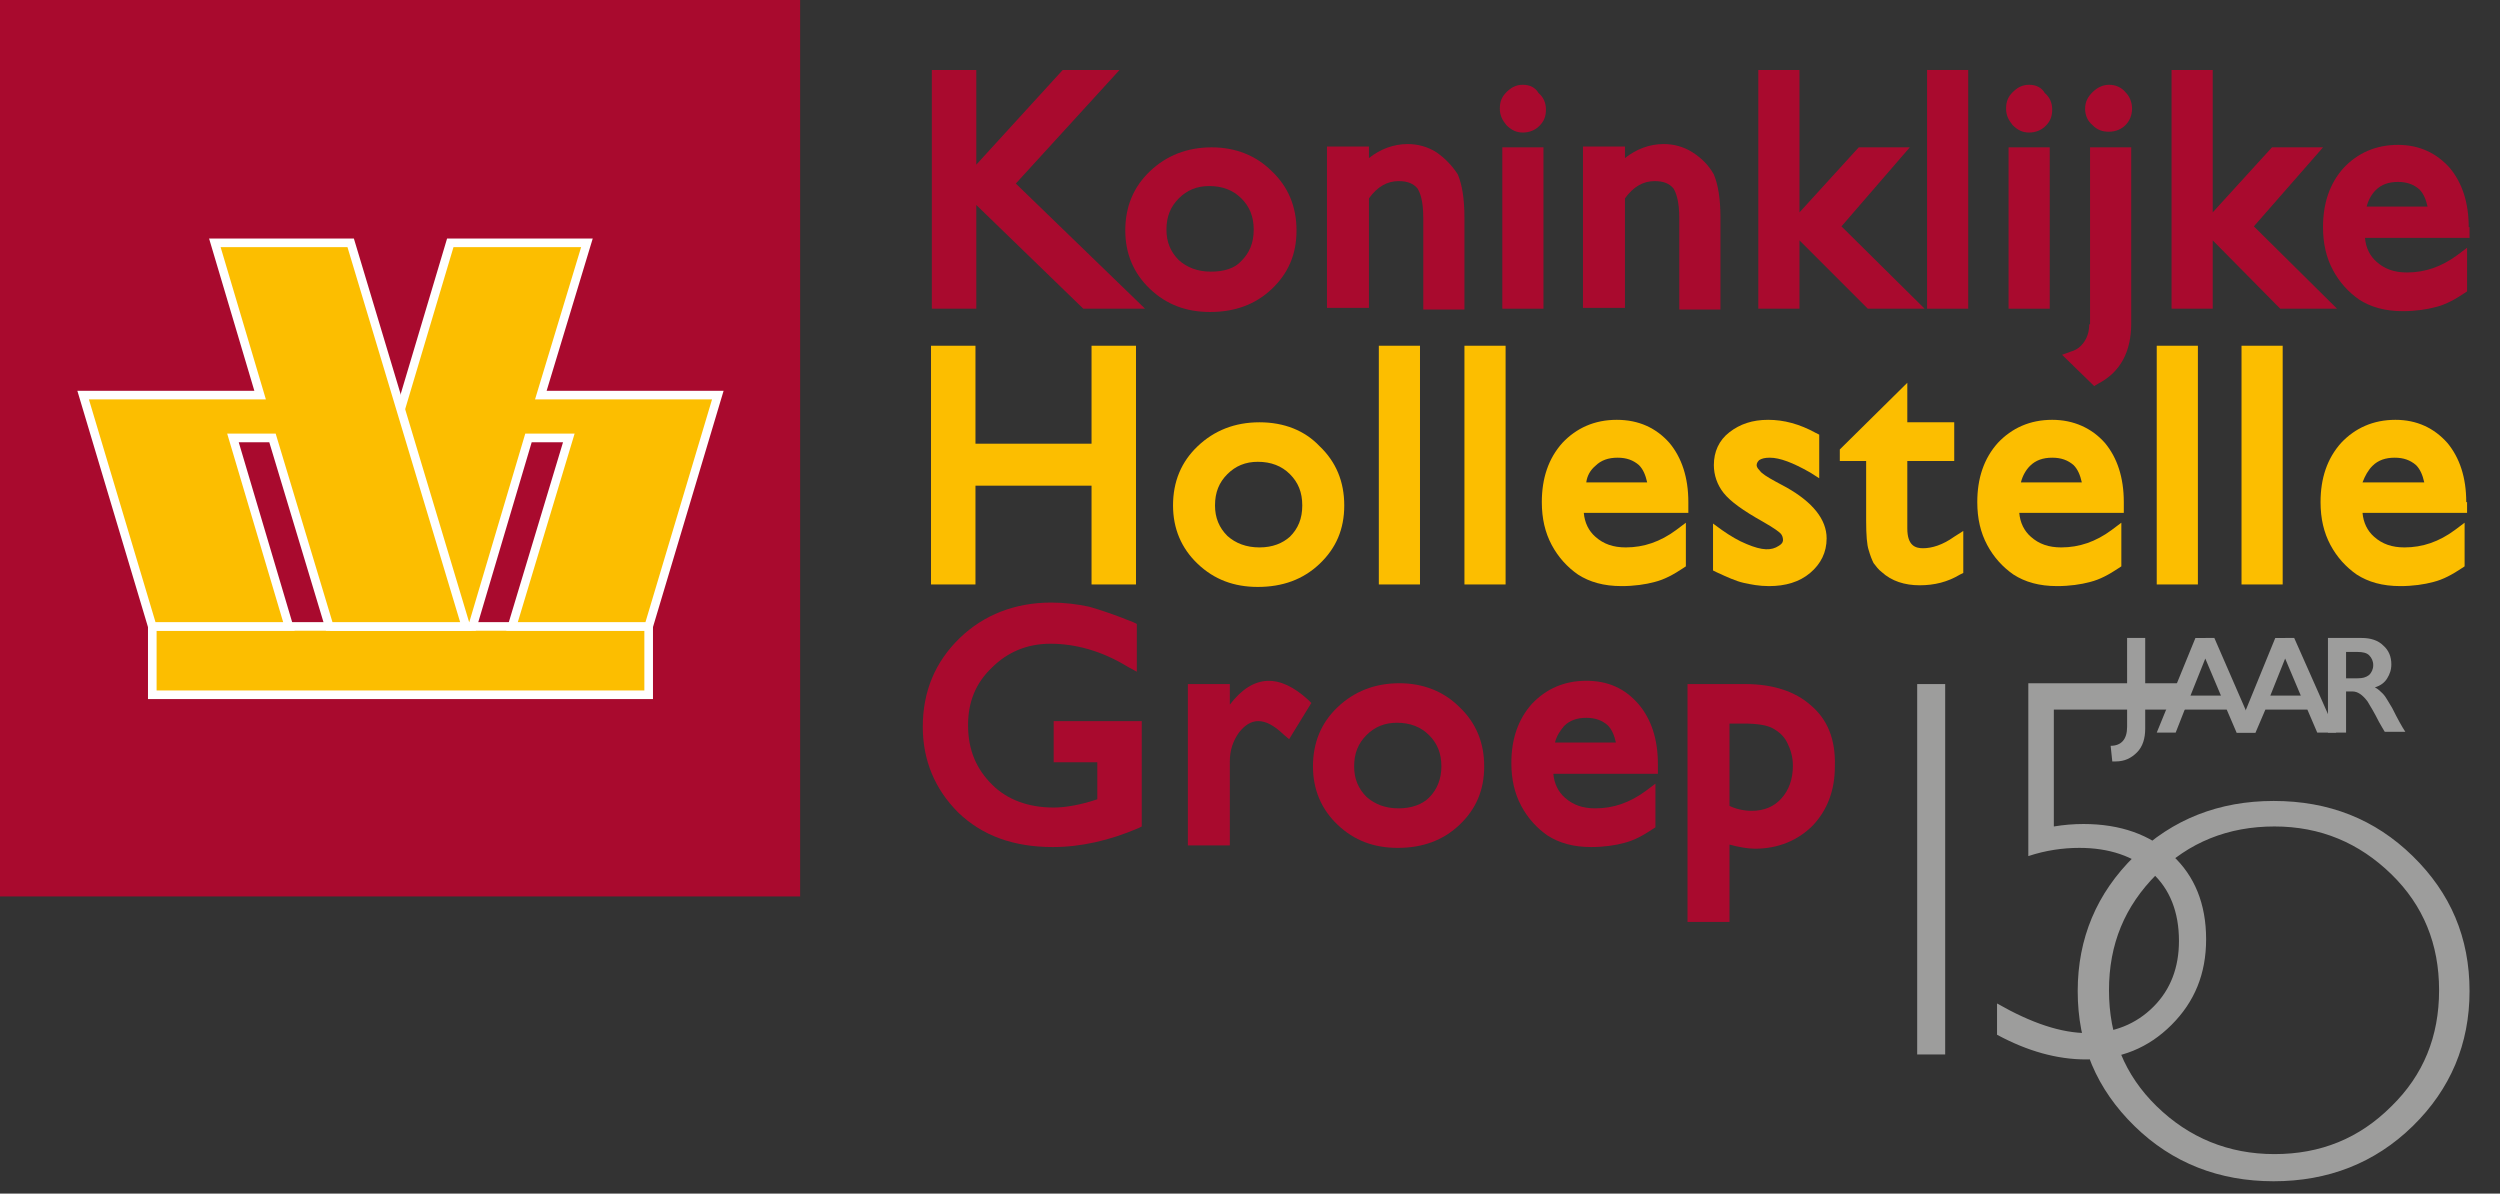 <?xml version="1.0" encoding="UTF-8"?>
<!-- Generator: Adobe Illustrator 26.5.3, SVG Export Plug-In . SVG Version: 6.00 Build 0)  -->
<svg xmlns="http://www.w3.org/2000/svg" xmlns:xlink="http://www.w3.org/1999/xlink" version="1.1" id="Laag_1" x="0px" y="0px" viewBox="0 0 303.7 145" style="enable-background:new 0 0 303.7 145;" xml:space="preserve">
<rect x="0" y="0" width="303.7" height="145" fill="#333333" stroke="none"/>
<style type="text/css">
	.st0{display:none;}
	.st1{display:inline;fill:#A90A2E;}
	.st2{display:inline;}
	.st3{fill:#3B64AD;}
	.st4{fill:none;stroke:#FFFFFF;stroke-width:1.046;}
	.st5{fill:none;stroke:#FFFFFF;stroke-width:1.046;stroke-miterlimit:3.864;}
	.st6{display:inline;fill:#3B64AD;stroke:#3B64AD;stroke-width:1.51;}
	.st7{display:inline;fill:#A90A2E;stroke:#A90A2E;stroke-width:2;}
	.st8{fill:#A90A2E;}
	.st9{fill:#FCBE00;}
	.st10{fill:#9D9D9C;}
</style>
<g class="st0">
	<path class="st1" d="M192.3,90.9h1.7l-4.1,4.5l5.1,5h-1.8l-4.8-4.7v4.7H187v-9.5h1.4v4.3L192.3,90.9z"></path>
	<path class="st1" d="M202.5,90.8c1.5,0,2.7,0.5,3.6,1.4c1,0.9,1.5,2.1,1.5,3.5c0,1.4-0.5,2.5-1.5,3.5c-1,0.9-2.2,1.4-3.7,1.4   c-1.4,0-2.6-0.5-3.6-1.4c-1-0.9-1.4-2.1-1.4-3.4c0-1.4,0.5-2.6,1.4-3.5C199.8,91.2,201,90.8,202.5,90.8z M202.5,92.1   c-1.1,0-2,0.3-2.7,1c-0.7,0.7-1,1.5-1,2.6c0,1,0.3,1.9,1,2.5c0.7,0.7,1.6,1,2.6,1c1,0,1.9-0.3,2.6-1c0.7-0.7,1.1-1.5,1.1-2.6   c0-1-0.4-1.9-1.1-2.5C204.4,92.4,203.6,92.1,202.5,92.1z"></path>
	<path class="st1" d="M220.2,90.9h1.3v9.5h-1.2l-6.3-7.3v7.3h-1.3v-9.5h1.1l6.4,7.3V90.9z"></path>
	<path class="st1" d="M227,90.9h1.3v9.5H227V90.9z"></path>
	<path class="st1" d="M241.4,90.9h1.3v9.5h-1.2l-6.3-7.3v7.3H234v-9.5h1.1l6.4,7.3V90.9z"></path>
	<path class="st1" d="M253.6,90.9h1.7l-4.1,4.5l5.1,5h-1.8l-4.8-4.7v4.7h-1.4v-9.5h1.4v4.3L253.6,90.9z"></path>
	<path class="st1" d="M260.8,90.9h1.4v8.2h4.3v1.2h-5.6V90.9z"></path>
	<path class="st1" d="M271,90.9h1.4v9.5H271V90.9z"></path>
	<path class="st1" d="M278,90.9h1.3v9.3c0,0.9-0.1,1.5-0.3,1.9c-0.2,0.4-0.5,0.8-0.9,1c-0.4,0.3-0.9,0.4-1.4,0.4c-0.1,0-0.2,0-0.4,0   l-0.2-1.3h0.3c0.4,0,0.7,0,0.9-0.1c0.2-0.1,0.4-0.3,0.5-0.5c0.1-0.2,0.2-0.8,0.2-1.5V90.9z"></path>
	<path class="st1" d="M290.2,90.9h1.7l-4.1,4.5l5.1,5h-1.8l-4.8-4.7v4.7h-1.4v-9.5h1.4v4.3L290.2,90.9z"></path>
	<path class="st1" d="M297.4,90.9h5.4v1.2h-4V95h3.9v1.2h-3.9v2.9h4.1v1.2h-5.5V90.9z"></path>
	<path class="st1" d="M321.8,90.9h1.4v9.5h-1.4v-4.1h-5.3v4.1h-1.4v-9.5h1.4V95h5.3V90.9z"></path>
	<path class="st1" d="M333.3,90.8c1.5,0,2.7,0.5,3.6,1.4c1,0.9,1.5,2.1,1.5,3.5c0,1.4-0.5,2.5-1.5,3.5c-1,0.9-2.2,1.4-3.7,1.4   c-1.4,0-2.6-0.5-3.6-1.4c-0.9-0.9-1.4-2.1-1.4-3.4c0-1.4,0.5-2.6,1.4-3.5C330.7,91.2,331.9,90.8,333.3,90.8z M333.4,92.1   c-1.1,0-2,0.3-2.7,1c-0.7,0.7-1,1.5-1,2.6c0,1,0.3,1.9,1,2.5c0.7,0.7,1.6,1,2.6,1c1.1,0,1.9-0.3,2.6-1c0.7-0.7,1.1-1.5,1.1-2.6   c0-1-0.4-1.9-1.1-2.5C335.3,92.4,334.4,92.1,333.4,92.1z"></path>
	<path class="st1" d="M343.6,90.9h1.4v8.2h4.3v1.2h-5.6V90.9z"></path>
	<path class="st1" d="M353.8,90.9h1.3v8.2h4.3v1.2h-5.6V90.9z"></path>
	<path class="st1" d="M364.1,90.9h5.4v1.2h-4V95h3.9v1.2h-3.9v2.9h4.1v1.2h-5.5V90.9z"></path>
	<path class="st1" d="M376.8,96.4l-1-0.6c-0.6-0.4-1.1-0.8-1.4-1.2c-0.3-0.4-0.4-0.8-0.4-1.3c0-0.7,0.3-1.3,0.8-1.8   c0.5-0.5,1.2-0.7,2-0.7c0.8,0,1.5,0.2,2.2,0.7V93c-0.7-0.7-1.4-1-2.2-1c-0.4,0-0.8,0.1-1.1,0.3c-0.3,0.2-0.4,0.5-0.4,0.8   c0,0.3,0.1,0.5,0.3,0.8c0.2,0.2,0.5,0.5,1,0.8l1,0.6c1.1,0.7,1.7,1.6,1.7,2.6c0,0.8-0.2,1.4-0.8,1.9c-0.5,0.5-1.2,0.7-2,0.7   c-0.9,0-1.8-0.3-2.5-0.9v-1.7c0.7,0.9,1.6,1.4,2.5,1.4c0.4,0,0.8-0.1,1.1-0.4c0.3-0.2,0.4-0.5,0.4-0.9   C378.1,97.5,377.7,96.9,376.8,96.4z"></path>
	<path class="st1" d="M383.5,90.9h7.9v1.2h-3.3v8.3h-1.4v-8.3h-3.2V90.9z"></path>
	<path class="st1" d="M396.1,90.9h5.4v1.2h-4V95h3.9v1.2h-3.9v2.9h4.1v1.2h-5.5V90.9z"></path>
	<path class="st1" d="M406.5,90.9h1.4v8.2h4.2v1.2h-5.6V90.9z"></path>
	<path class="st1" d="M416.8,90.9h1.4v8.2h4.3v1.2h-5.6V90.9z"></path>
	<path class="st1" d="M427,90.9h5.4v1.2h-4V95h3.9v1.2h-3.9v2.9h4.1v1.2H427V90.9z"></path>
	<path class="st1" d="M449.9,95.7h3.2v4c-1.2,0.5-2.3,0.8-3.5,0.8c-1.6,0-2.8-0.5-3.8-1.4c-0.9-0.9-1.4-2-1.4-3.4   c0-1.4,0.5-2.6,1.5-3.5c1-0.9,2.2-1.4,3.6-1.4c0.5,0,1,0.1,1.5,0.2c0.5,0.1,1.1,0.3,1.8,0.6V93c-1.1-0.6-2.2-1-3.4-1   c-1,0-1.9,0.3-2.6,1.1c-0.7,0.7-1.1,1.6-1.1,2.6c0,1.1,0.4,2,1.1,2.6c0.7,0.7,1.6,1,2.7,1c0.5,0,1.2-0.1,1.9-0.4l0.1,0v-2h-1.8   V95.7z"></path>
	<path class="st1" d="M458.5,100.4v-9.5h2.4c1,0,1.7,0.2,2.3,0.7c0.6,0.5,0.8,1.1,0.8,1.9c0,0.6-0.1,1-0.4,1.4   c-0.3,0.4-0.7,0.7-1.2,0.9c0.3,0.2,0.6,0.5,0.9,0.8c0.3,0.3,0.7,0.9,1.2,1.8c0.3,0.5,0.6,0.9,0.8,1.2l0.5,0.7h-1.6l-0.4-0.6   c0,0,0-0.1-0.1-0.1l-0.3-0.4l-0.4-0.7l-0.4-0.7c-0.3-0.4-0.5-0.7-0.8-0.9c-0.2-0.2-0.4-0.4-0.6-0.5c-0.2-0.1-0.5-0.2-0.9-0.2h-0.4   v4.1H458.5z M460.3,92.1h-0.4v3h0.5c0.7,0,1.2-0.1,1.4-0.2c0.3-0.1,0.5-0.3,0.6-0.5c0.1-0.2,0.2-0.5,0.2-0.8c0-0.3-0.1-0.6-0.2-0.8   c-0.2-0.2-0.4-0.4-0.7-0.5C461.4,92.1,460.9,92.1,460.3,92.1z"></path>
	<path class="st1" d="M474.1,90.8c1.5,0,2.7,0.5,3.6,1.4c1,0.9,1.5,2.1,1.5,3.5c0,1.4-0.5,2.5-1.5,3.5c-1,0.9-2.2,1.4-3.7,1.4   c-1.4,0-2.6-0.5-3.6-1.4c-1-0.9-1.4-2.1-1.4-3.4c0-1.4,0.5-2.6,1.4-3.5C471.4,91.2,472.6,90.8,474.1,90.8z M474.2,92.1   c-1.1,0-2,0.3-2.7,1c-0.7,0.7-1,1.5-1,2.6c0,1,0.3,1.9,1,2.5c0.7,0.7,1.6,1,2.6,1c1.1,0,1.9-0.3,2.6-1c0.7-0.7,1.1-1.5,1.1-2.6   c0-1-0.4-1.9-1.1-2.5C476.1,92.4,475.2,92.1,474.2,92.1z"></path>
	<path class="st1" d="M484.3,90.9h5.4v1.2h-4V95h3.9v1.2h-3.9v2.9h4.1v1.2h-5.5V90.9z"></path>
	<path class="st1" d="M494.7,100.4v-9.5h3c0.9,0,1.6,0.3,2.2,0.7c0.5,0.5,0.8,1.1,0.8,2c0,0.5-0.1,1-0.4,1.5   c-0.3,0.4-0.6,0.7-1.1,0.9c-0.5,0.2-1.2,0.3-2.1,0.3h-1v4.1H494.7z M497.4,92.1H496v3h1.5c0.6,0,1-0.1,1.3-0.4   c0.3-0.3,0.4-0.6,0.4-1.1C499.2,92.6,498.6,92.1,497.4,92.1z"></path>
</g>
<g class="st0">
	<rect x="72" class="st1" width="97.2" height="108.9"></rect>
	<g class="st2">
		<rect x="90.5" y="76.1" class="st3" width="60.3" height="8.3"></rect>
		<rect x="90.5" y="76.1" class="st4" width="60.3" height="8.3"></rect>
		<polygon class="st3" points="143.3,29.5 137.7,48 159.2,48 150.8,76.1 134.2,76.1 141.1,53.2 136.2,53.2 129.4,76.1 112.8,76.1     126.7,29.5   "></polygon>
		<polygon class="st5" points="143.3,29.5 137.7,48 159.2,48 150.8,76.1 134.2,76.1 141.1,53.2 136.2,53.2 129.4,76.1 112.8,76.1     126.7,29.5   "></polygon>
		<polygon class="st3" points="98.1,29.5 103.6,48 82.1,48 90.5,76.1 107.1,76.1 100.3,53.2 105.1,53.2 112,76.1 128.6,76.1     114.6,29.5   "></polygon>
		<polygon class="st5" points="98.1,29.5 103.6,48 82.1,48 90.5,76.1 107.1,76.1 100.3,53.2 105.1,53.2 112,76.1 128.6,76.1     114.6,29.5   "></polygon>
	</g>
</g>
<g class="st0">
	<path class="st6" d="M208.4,47.1h4.5v31.3h-4.5V64.8h-17.6v13.6h-4.5V47.1h4.5v13.5h17.6V47.1z"></path>
	<path class="st6" d="M233.9,66v8.8c0,0.7,0.2,1.1,0.7,1.1c0.5,0,1.3-0.4,2.3-1.1v2.5c-0.9,0.6-1.7,1-2.2,1.2   c-0.6,0.2-1.1,0.3-1.8,0.3c-1.8,0-2.8-0.7-3.1-2.1c-1.7,1.3-3.6,2-5.5,2c-1.4,0-2.6-0.5-3.6-1.4c-1-1-1.4-2.1-1.4-3.6   c0-1.3,0.5-2.5,1.4-3.5c0.9-1,2.3-1.8,4-2.4l5.2-1.8v-1.1c0-2.5-1.2-3.7-3.7-3.7c-2.2,0-4.4,1.2-6.5,3.5v-4.5   c1.6-1.9,3.9-2.8,6.8-2.8c2.2,0,4,0.6,5.4,1.7c0.4,0.4,0.9,0.9,1.2,1.5c0.4,0.6,0.6,1.2,0.7,1.9C233.8,63.1,233.9,64.3,233.9,66z    M229.8,74.4v-6.1l-2.7,1.1c-1.4,0.6-2.4,1.1-3,1.7c-0.6,0.6-0.9,1.3-0.9,2.1c0,0.9,0.3,1.5,0.8,2.1c0.5,0.5,1.3,0.8,2.1,0.8   C227.5,75.9,228.7,75.4,229.8,74.4z"></path>
	<path class="st6" d="M246.3,57.8v2.6c1.8-2,3.9-3,6.2-3c1.3,0,2.5,0.3,3.6,1c1.1,0.7,1.9,1.6,2.5,2.7c0.6,1.2,0.9,3,0.9,5.5v11.8   h-4.1V66.7c0-2.1-0.3-3.6-1-4.5c-0.6-0.9-1.7-1.4-3.2-1.4c-1.9,0-3.6,1-4.9,2.9v14.7h-4.2V57.8H246.3z"></path>
	<path class="st6" d="M280.6,47.1h4.1v31.3H276c-3.1,0-5.5-1-7.3-2.9c-1.8-1.9-2.7-4.5-2.7-7.8c0-3,1-5.5,2.9-7.5   c1.9-2,4.3-2.9,7.3-2.9c1.4,0,2.9,0.3,4.5,0.9V47.1z M280.6,74.9V61.9c-1.3-0.6-2.6-1-3.9-1c-2,0-3.7,0.7-4.9,2   c-1.2,1.3-1.8,3.1-1.8,5.4c0,2.1,0.5,3.8,1.6,4.9c0.6,0.7,1.3,1.2,2,1.4c0.7,0.2,2,0.4,3.8,0.4H280.6z"></path>
	<path class="st6" d="M309.6,68.5h-14.5c0.1,2,0.8,3.5,2,4.7c1.2,1.2,2.8,1.8,4.7,1.8c2.7,0,5.2-0.8,7.4-2.5v4   c-1.3,0.8-2.5,1.4-3.7,1.8c-1.2,0.4-2.7,0.5-4.3,0.5c-2.3,0-4.1-0.5-5.5-1.4c-1.4-0.9-2.5-2.2-3.4-3.8c-0.8-1.6-1.3-3.4-1.3-5.5   c0-3.1,0.9-5.7,2.7-7.7s4.1-2.9,6.9-2.9c2.7,0,4.9,1,6.6,2.9c1.6,1.9,2.4,4.5,2.4,7.7V68.5z M295.2,66h10.4   c-0.1-1.6-0.6-2.9-1.5-3.8c-0.9-0.9-2-1.3-3.5-1.3c-1.5,0-2.7,0.4-3.6,1.3C296,63.1,295.4,64.4,295.2,66z"></path>
	<path class="st6" d="M315.8,47.1h4.1v31.3h-4.1V47.1z"></path>
</g>
<g class="st0">
	<path class="st7" d="M207.8,8.7h4.5V40h-4.5V26.4h-17.6V40h-4.5V8.7h4.5v13.5h17.6V8.7z"></path>
	<path class="st7" d="M230.2,19.3c3.1,0,5.8,1,7.8,3c2.1,2,3.1,4.6,3.1,7.6c0,3-1.1,5.4-3.2,7.4c-2.1,2-4.8,2.9-8,2.9   c-3.1,0-5.7-1-7.8-3c-2.1-2-3.1-4.5-3.1-7.5c0-3,1.1-5.5,3.2-7.5C224.4,20.3,227.1,19.3,230.2,19.3z M230,23c-2,0-3.6,0.6-4.8,1.9   c-1.3,1.3-1.9,2.9-1.9,4.9c0,2,0.6,3.6,1.9,4.8c1.3,1.2,2.9,1.9,5,1.9c2,0,3.6-0.6,4.9-1.9c1.3-1.3,1.9-2.9,1.9-4.9   c0-2-0.7-3.6-2-4.9C233.7,23.6,232,23,230,23z"></path>
	<path class="st7" d="M247.5,8.7h4.1V40h-4.1V8.7z"></path>
	<path class="st7" d="M259.3,8.7h4.1V40h-4.1V8.7z"></path>
	<path class="st7" d="M288.5,30H274c0.1,2,0.8,3.5,2,4.7c1.2,1.2,2.8,1.8,4.7,1.8c2.7,0,5.2-0.8,7.4-2.5v4c-1.3,0.8-2.5,1.4-3.7,1.8   c-1.2,0.4-2.7,0.5-4.3,0.5c-2.3,0-4.1-0.5-5.5-1.4c-1.4-0.9-2.5-2.2-3.4-3.8c-0.8-1.6-1.3-3.4-1.3-5.5c0-3.1,0.9-5.7,2.7-7.7   c1.8-2,4.1-2.9,6.9-2.9c2.7,0,4.9,1,6.6,2.9c1.6,1.9,2.4,4.5,2.4,7.7V30z M274.1,27.6h10.4c-0.1-1.6-0.6-2.9-1.5-3.8   c-0.9-0.9-2-1.3-3.5-1.3c-1.5,0-2.7,0.4-3.6,1.3C275,24.7,274.4,26,274.1,27.6z"></path>
	<path class="st7" d="M293.6,38.5v-4.4c1.2,0.8,2.3,1.5,3.5,2c1.2,0.5,2.2,0.8,3,0.8c0.9,0,1.6-0.2,2.2-0.6c0.6-0.4,0.9-0.9,0.9-1.5   c0-0.6-0.2-1.1-0.6-1.5c-0.4-0.4-1.3-1-2.6-1.7c-2.6-1.5-4.4-2.7-5.2-3.8c-0.8-1-1.2-2.2-1.2-3.4c0-1.6,0.6-2.9,1.9-3.9   c1.2-1,2.8-1.5,4.8-1.5c2,0,4.1,0.6,6.2,1.7v4c-2.4-1.5-4.4-2.2-5.9-2.2c-0.8,0-1.4,0.2-1.9,0.5c-0.5,0.3-0.7,0.8-0.7,1.3   c0,0.5,0.2,0.9,0.7,1.4c0.4,0.4,1.2,1,2.3,1.6l1.5,0.8c3.4,1.9,5.2,4.1,5.2,6.5c0,1.7-0.7,3.1-2,4.2c-1.3,1.1-3,1.6-5.1,1.6   c-1.2,0-2.3-0.1-3.3-0.4C296.3,39.7,295.1,39.2,293.6,38.5z"></path>
	<path class="st7" d="M311.1,22.6l7.7-7.5v4.3h6.5V23h-6.5v10.1c0,2.4,1,3.5,2.9,3.5c1.5,0,3-0.5,4.6-1.5V39   c-1.6,0.9-3.3,1.3-5.1,1.3c-1.9,0-3.4-0.5-4.7-1.6c-0.4-0.3-0.7-0.7-1-1.1c-0.3-0.4-0.5-0.9-0.6-1.6c-0.2-0.7-0.3-1.9-0.3-3.8V23   h-3.6V22.6z"></path>
	<path class="st7" d="M348.6,30h-14.5c0.1,2,0.8,3.5,2,4.7c1.2,1.2,2.8,1.8,4.7,1.8c2.7,0,5.2-0.8,7.4-2.5v4   c-1.3,0.8-2.5,1.4-3.7,1.8c-1.2,0.4-2.7,0.5-4.3,0.5c-2.3,0-4.1-0.5-5.5-1.4c-1.4-0.9-2.5-2.2-3.4-3.8c-0.8-1.6-1.3-3.4-1.3-5.5   c0-3.1,0.9-5.7,2.7-7.7c1.8-2,4.1-2.9,6.9-2.9c2.7,0,4.9,1,6.6,2.9c1.6,1.9,2.4,4.5,2.4,7.7V30z M334.2,27.6h10.4   c-0.1-1.6-0.6-2.9-1.5-3.8c-0.9-0.9-2-1.3-3.5-1.3c-1.5,0-2.7,0.4-3.6,1.3C335.1,24.7,334.5,26,334.2,27.6z"></path>
	<path class="st7" d="M354.8,8.7h4.1V40h-4.1V8.7z"></path>
	<path class="st7" d="M366.6,8.7h4.1V40h-4.1V8.7z"></path>
	<path class="st7" d="M395.9,30h-14.5c0.1,2,0.8,3.5,2,4.7c1.2,1.2,2.8,1.8,4.7,1.8c2.7,0,5.2-0.8,7.4-2.5v4   c-1.3,0.8-2.5,1.4-3.7,1.8c-1.2,0.4-2.7,0.5-4.3,0.5c-2.3,0-4.1-0.5-5.5-1.4c-1.4-0.9-2.5-2.2-3.4-3.8c-0.8-1.6-1.3-3.4-1.3-5.5   c0-3.1,0.9-5.7,2.7-7.7c1.8-2,4.1-2.9,6.9-2.9c2.7,0,4.9,1,6.6,2.9c1.6,1.9,2.4,4.5,2.4,7.7V30z M381.4,27.6h10.4   c-0.1-1.6-0.6-2.9-1.5-3.8c-0.9-0.9-2-1.3-3.5-1.3c-1.5,0-2.7,0.4-3.6,1.3C382.3,24.7,381.7,26,381.4,27.6z"></path>
</g>
<rect class="st8" width="97.2" height="108.9"></rect>
<rect x="18.5" y="76.1" class="st9" width="60.3" height="8.3"></rect>
<rect x="18.5" y="76.1" class="st4" width="60.3" height="8.3"></rect>
<polygon class="st9" points="71.3,29.5 65.7,48 87.2,48 78.8,76.1 62.2,76.1 69.1,53.2 64.2,53.2 57.4,76.1 40.8,76.1 54.7,29.5 "></polygon>
<polygon class="st5" points="71.3,29.5 65.7,48 87.2,48 78.8,76.1 62.2,76.1 69.1,53.2 64.2,53.2 57.4,76.1 40.8,76.1 54.7,29.5 "></polygon>
<polygon class="st9" points="26.1,29.5 31.6,48 10.1,48 18.5,76.1 35.1,76.1 28.3,53.2 33.1,53.2 40,76.1 56.6,76.1 42.6,29.5 "></polygon>
<polygon class="st5" points="26.1,29.5 31.6,48 10.1,48 18.5,76.1 35.1,76.1 28.3,53.2 33.1,53.2 40,76.1 56.6,76.1 42.6,29.5 "></polygon>
<polygon class="st9" points="132.6,53.9 118.5,53.9 118.5,42 113.1,42 113.1,71 118.5,71 118.5,59 132.6,59 132.6,71 138,71 138,42   132.6,42 "></polygon>
<path class="st9" d="M153,51.3c-3,0-5.5,1-7.5,2.9c-2,1.9-3,4.3-3,7.2c0,2.8,1,5.2,3,7.1c2,1.9,4.4,2.8,7.3,2.8c3,0,5.5-0.9,7.5-2.8  c2-1.9,3-4.2,3-7.1c0-2.9-1-5.3-3-7.2C158.5,52.3,156,51.3,153,51.3z M153,66.5c-1.6,0-2.9-0.5-3.9-1.4c-1-1-1.5-2.2-1.5-3.7  c0-1.6,0.5-2.8,1.5-3.8c1-1,2.2-1.5,3.7-1.5c1.6,0,2.9,0.5,3.9,1.5c1,1,1.5,2.2,1.5,3.8c0,1.6-0.5,2.8-1.5,3.8  C155.8,66,154.6,66.5,153,66.5z"></path>
<rect x="167.5" y="42" class="st9" width="5" height="29"></rect>
<rect x="177.9" y="42" class="st9" width="5" height="29"></rect>
<path class="st9" d="M196.4,51c-2.7,0-4.9,1-6.6,2.8c-1.7,1.9-2.5,4.3-2.5,7.2c0,2,0.4,3.7,1.2,5.2c0.8,1.5,1.9,2.7,3.2,3.6  c1.4,0.9,3.1,1.4,5.3,1.4c1.5,0,2.9-0.2,4-0.5c1.2-0.3,2.3-0.9,3.5-1.7l0.3-0.2v-5.3l-1.2,0.9c-1.9,1.4-3.9,2.1-6.1,2.1  c-1.5,0-2.7-0.4-3.7-1.3c-0.8-0.7-1.3-1.7-1.4-2.9h12.7V61c0-3-0.8-5.4-2.3-7.2C201.2,52,199.1,51,196.4,51z M193.8,56.6  c0.7-0.7,1.6-1,2.7-1c1.1,0,1.9,0.3,2.6,0.9c0.5,0.5,0.8,1.2,1,2.1h-7.4C192.8,57.8,193.2,57.1,193.8,56.6z"></path>
<path class="st9" d="M217,59.2l-1.3-0.7c-1.1-0.6-1.7-1-1.9-1.3c-0.4-0.4-0.4-0.6-0.4-0.7c0-0.2,0.1-0.4,0.3-0.6  c0.3-0.2,0.7-0.3,1.3-0.3c1.2,0,2.8,0.6,4.9,1.8l1.1,0.7v-5.3l-0.4-0.2c-2-1.1-3.9-1.6-5.8-1.6c-1.9,0-3.4,0.5-4.7,1.5  c-1.3,1-1.9,2.4-1.9,4c0,1.2,0.4,2.4,1.2,3.4c0.8,1,2.3,2.1,4.8,3.5c1.4,0.8,1.9,1.2,2.1,1.4c0.2,0.2,0.3,0.5,0.3,0.8  c0,0.1,0,0.4-0.5,0.7c-0.9,0.6-2,0.6-3.9-0.2c-1-0.4-2-1-3-1.7l-1.1-0.8v5.7l0.4,0.2c1.3,0.6,2.4,1.1,3.3,1.3  c0.9,0.2,1.9,0.4,3.1,0.4c2,0,3.7-0.5,5-1.6c1.3-1.1,2-2.5,2-4.2C221.9,63.1,220.2,61,217,59.2z"></path>
<path class="st9" d="M233.6,66.6c-0.9,0-1.9-0.3-1.9-2.4v-8.2h5.7v-4.7h-5.7v-4.8l-8.2,8.1v1.4h3.2v7.3c0,1.7,0.1,2.9,0.3,3.5  c0.2,0.7,0.4,1.2,0.6,1.6c0.3,0.4,0.6,0.8,1,1.1c1.2,1.1,2.8,1.6,4.6,1.6c1.8,0,3.4-0.4,4.9-1.3l0.4-0.2v-5.1l-1.1,0.7  C236,66.2,234.7,66.6,233.6,66.6z"></path>
<path class="st9" d="M249.3,51c-2.7,0-4.9,1-6.6,2.8c-1.7,1.9-2.5,4.3-2.5,7.2c0,2,0.4,3.7,1.2,5.2c0.8,1.5,1.9,2.7,3.2,3.6  c1.4,0.9,3.1,1.4,5.3,1.4c1.5,0,2.9-0.2,4-0.5c1.2-0.3,2.3-0.9,3.5-1.7l0.3-0.2v-5.3l-1.2,0.9c-1.9,1.4-3.9,2.1-6.1,2.1  c-1.5,0-2.7-0.4-3.7-1.3c-0.8-0.7-1.3-1.7-1.4-2.9H258V61c0-3-0.8-5.4-2.3-7.2C254.1,52,251.9,51,249.3,51z M246.6,56.6  c0.7-0.7,1.6-1,2.7-1c1.1,0,1.9,0.3,2.6,0.9c0.5,0.5,0.8,1.2,1,2.1h-7.4C245.7,57.8,246.1,57.1,246.6,56.6z"></path>
<rect x="262" y="42" class="st9" width="5" height="29"></rect>
<rect x="272.3" y="42" class="st9" width="5" height="29"></rect>
<g>
	<path class="st8" d="M128,92.6h5.3v4.5c-2.1,0.7-3.9,1-5.3,1c-3,0-5.6-0.9-7.5-2.8c-1.9-1.9-2.9-4.2-2.9-7.2c0-2.8,0.9-5.1,2.9-7   c1.9-1.9,4.3-2.9,7.1-2.9c3.1,0,6.3,0.9,9.4,2.8l1.1,0.6v-5.8l-0.4-0.2c-2.2-0.9-4-1.5-5.4-1.9c-1.4-0.3-3-0.5-4.6-0.5   c-4.4,0-8.2,1.5-11.1,4.3c-3,2.9-4.5,6.5-4.5,10.8c0,4.1,1.5,7.6,4.3,10.4c2.9,2.8,6.7,4.2,11.5,4.2c3.4,0,6.9-0.8,10.4-2.3   l0.4-0.2V87.6H128V92.6z"></path>
	<path class="st8" d="M149.4,85.6v-2.5h-5.1v19.6h5.1V92.5c0-1.4,0.4-2.5,1.1-3.5c1.4-1.8,3.1-2,5.4,0.2l0.7,0.6l2.7-4.4l-0.4-0.4   C155.5,81.9,152.3,81.8,149.4,85.6z"></path>
	<path class="st8" d="M170,83c-3,0-5.5,1-7.5,2.9c-2,1.9-3,4.3-3,7.2c0,2.8,1,5.2,3,7.1c2,1.9,4.4,2.8,7.3,2.8c3,0,5.5-0.9,7.5-2.8   c2-1.9,3-4.2,3-7.1c0-2.9-1-5.3-3-7.2C175.4,84,172.9,83,170,83z M169.9,98.2c-1.6,0-2.9-0.5-3.9-1.4c-1-1-1.5-2.2-1.5-3.7   c0-1.6,0.5-2.8,1.5-3.8c1-1,2.2-1.5,3.7-1.5c1.6,0,2.9,0.5,3.9,1.5c1,1,1.5,2.2,1.5,3.8c0,1.5-0.5,2.8-1.5,3.8   C172.8,97.7,171.5,98.2,169.9,98.2z"></path>
	<path class="st8" d="M192.7,82.7c-2.7,0-4.9,1-6.6,2.8c-1.7,1.9-2.5,4.3-2.5,7.2c0,2,0.4,3.7,1.2,5.2c0.8,1.5,1.9,2.7,3.2,3.6   c1.4,0.9,3.1,1.4,5.3,1.4c1.5,0,2.9-0.2,4-0.5c1.2-0.3,2.3-0.9,3.5-1.7l0.3-0.2v-5.3l-1.2,0.9c-1.9,1.4-3.9,2.1-6.1,2.1   c-1.5,0-2.7-0.4-3.7-1.3c-0.8-0.7-1.3-1.7-1.4-2.9h12.7v-1.2c0-3-0.8-5.4-2.3-7.2C197.4,83.6,195.3,82.7,192.7,82.7z M190,88.2   c0.7-0.7,1.6-1,2.7-1c1.1,0,1.9,0.3,2.6,0.9c0.5,0.5,0.8,1.2,1,2.1h-7.4C189.1,89.4,189.5,88.8,190,88.2z"></path>
	<path class="st8" d="M220,85.7c-1.9-1.7-4.6-2.6-8-2.6h-7v28.9h5.1v-9.4c1.1,0.3,2.2,0.5,3.1,0.5c2.8,0,5.2-1,7-2.8   c1.8-1.9,2.7-4.3,2.7-7.2C223,89.8,222,87.4,220,85.7z M210.1,87.9h1.8c1.6,0,2.8,0.2,3.5,0.6c0.7,0.4,1.3,0.9,1.7,1.7   c0.4,0.8,0.7,1.7,0.7,2.8c0,1.7-0.5,3-1.4,4c-0.9,1-2.1,1.5-3.6,1.5c-0.9,0-1.9-0.2-2.7-0.6V87.9z"></path>
</g>
<g>
	<polygon class="st8" points="136,8.5 129.1,8.5 118.6,20 118.6,8.5 113.2,8.5 113.2,37.5 118.6,37.5 118.6,24.9 131.6,37.5    139.1,37.5 123.4,22.3  "></polygon>
	<path class="st8" d="M147.2,17.9c-3,0-5.5,1-7.5,2.9c-2,1.9-3,4.3-3,7.2c0,2.8,1,5.2,3,7.1c2,1.9,4.4,2.8,7.3,2.8   c3,0,5.5-0.9,7.5-2.8c2-1.9,3-4.2,3-7.1c0-2.9-1-5.3-3-7.2C152.6,18.9,150.1,17.9,147.2,17.9z M147.1,33c-1.6,0-2.9-0.5-3.9-1.4   c-1-1-1.5-2.2-1.5-3.7c0-1.6,0.5-2.8,1.5-3.8c1-1,2.2-1.5,3.7-1.5c1.6,0,2.9,0.5,3.9,1.5c1,1,1.5,2.2,1.5,3.8   c0,1.6-0.5,2.8-1.5,3.8C150,32.6,148.7,33,147.1,33z"></path>
	<path class="st8" d="M174.5,18.5c-1.1-0.7-2.3-1-3.5-1c-1.7,0-3.3,0.6-4.7,1.7v-1.4h-5.1v19.6h5.1V24.1c1-1.4,2.2-2.1,3.6-2.1   c1.1,0,1.8,0.3,2.3,0.9c0.3,0.5,0.7,1.4,0.7,3.6v11.1h5V26.4c0-2.3-0.3-4-0.8-5.2C176.4,20.1,175.5,19.2,174.5,18.5z"></path>
	<path class="st8" d="M185,10.3c-0.8,0-1.4,0.3-2,0.9c-0.6,0.6-0.8,1.2-0.8,2c0,0.8,0.3,1.4,0.8,2c0.6,0.6,1.2,0.9,2,0.9   c0.8,0,1.5-0.3,2-0.8c0.6-0.6,0.8-1.2,0.8-2c0-0.8-0.3-1.5-0.9-2C186.5,10.6,185.8,10.3,185,10.3z"></path>
	<rect x="182.5" y="17.9" class="st8" width="5" height="19.6"></rect>
	<path class="st8" d="M205.6,18.5c-1.1-0.7-2.3-1-3.5-1c-1.7,0-3.3,0.6-4.7,1.7v-1.4h-5.1v19.6h5.1V24.1c1-1.4,2.2-2.1,3.6-2.1   c1.1,0,1.8,0.3,2.3,0.9c0.3,0.5,0.7,1.5,0.7,3.6v11.1h5V26.4c0-2.3-0.3-4-0.8-5.2C207.6,20.1,206.7,19.2,205.6,18.5z"></path>
	<polygon class="st8" points="232,17.9 225.8,17.9 218.6,25.8 218.6,8.5 213.6,8.5 213.6,37.5 218.6,37.5 218.6,29.2 226.9,37.5    233.8,37.5 223.7,27.5  "></polygon>
	<rect x="234.1" y="8.5" class="st8" width="5" height="29"></rect>
	<path class="st8" d="M246.5,10.3c-0.8,0-1.4,0.3-2,0.9c-0.6,0.6-0.8,1.2-0.8,2c0,0.8,0.3,1.4,0.8,2c0.6,0.6,1.2,0.9,2,0.9   c0.8,0,1.5-0.3,2-0.8c0.6-0.6,0.8-1.2,0.8-2c0-0.8-0.3-1.5-0.9-2C248,10.6,247.3,10.3,246.5,10.3z"></path>
	<rect x="244" y="17.9" class="st8" width="5" height="19.6"></rect>
	<path class="st8" d="M253.8,39.4c0,0.8-0.2,1.5-0.6,2.1c-0.4,0.6-0.9,1-1.6,1.2l-1.1,0.4l3.9,3.8l0.5-0.3c2.7-1.4,4-3.9,4-7.3V17.9   h-5V39.4z"></path>
	<path class="st8" d="M256.2,10.3c-0.7,0-1.4,0.3-2,0.9c-0.6,0.6-0.9,1.2-0.9,2c0,0.8,0.3,1.5,0.9,2c0.6,0.6,1.2,0.8,2,0.8   c0.8,0,1.5-0.3,2-0.8c0.5-0.5,0.8-1.2,0.8-2c0-0.8-0.3-1.5-0.8-2C257.7,10.6,257,10.3,256.2,10.3z"></path>
	<polygon class="st8" points="282.2,17.9 276,17.9 268.8,25.8 268.8,8.5 263.8,8.5 263.8,37.5 268.8,37.5 268.8,29.2 277,37.5    283.9,37.5 273.8,27.5  "></polygon>
	<path class="st8" d="M299.9,27.6c0-3-0.8-5.4-2.3-7.2c-1.6-1.8-3.7-2.8-6.3-2.8c-2.7,0-4.9,1-6.6,2.8c-1.7,1.9-2.5,4.3-2.5,7.2   c0,2,0.4,3.7,1.2,5.2c0.8,1.5,1.9,2.7,3.2,3.6c1.4,0.9,3.1,1.4,5.3,1.4c1.5,0,2.9-0.2,4-0.5c1.2-0.3,2.3-0.9,3.5-1.7l0.3-0.2v-5.3   l-1.2,0.9c-1.9,1.4-3.9,2.1-6.1,2.1c-1.5,0-2.7-0.4-3.7-1.3c-0.8-0.7-1.3-1.7-1.4-2.9h12.7V27.6z M288.6,23.1c0.7-0.7,1.6-1,2.7-1   c1.1,0,1.9,0.3,2.6,0.9c0.5,0.5,0.8,1.2,1,2.1h-7.4C287.7,24.3,288.1,23.6,288.6,23.1z"></path>
</g>
<path class="st9" d="M299.6,61c0-3-0.8-5.4-2.3-7.2c-1.6-1.8-3.7-2.8-6.3-2.8c-2.7,0-4.9,1-6.6,2.8c-1.7,1.9-2.5,4.3-2.5,7.2  c0,2,0.4,3.7,1.2,5.2c0.8,1.5,1.9,2.7,3.2,3.6c1.4,0.9,3.1,1.4,5.3,1.4c1.5,0,2.9-0.2,4-0.5c1.2-0.3,2.3-0.9,3.5-1.7l0.3-0.2v-5.3  l-1.2,0.9c-1.9,1.4-3.9,2.1-6.1,2.1c-1.5,0-2.7-0.4-3.7-1.3c-0.8-0.7-1.3-1.7-1.4-2.9h12.7V61z M288.2,56.6c0.7-0.7,1.6-1,2.7-1  c1.1,0,1.9,0.3,2.6,0.9c0.5,0.5,0.8,1.2,1,2.1H287C287.3,57.8,287.7,57.1,288.2,56.6z"></path>
<path class="st10" d="M236.3,83.1v45h-3.4v-45H236.3z M276.2,97.3c6.7,0,12.3,2.2,16.9,6.7c4.6,4.5,6.9,9.9,6.9,16.4  c0,6.4-2.3,11.9-6.9,16.4c-4.6,4.5-10.3,6.7-16.9,6.7c-6.6,0-12.3-2.2-16.9-6.7c-4.6-4.5-6.9-9.9-6.9-16.4c0-6.4,2.3-11.9,6.9-16.4  C263.9,99.5,269.6,97.3,276.2,97.3z M276.3,140.2c5.6,0,10.3-1.9,14.2-5.8c3.9-3.8,5.8-8.5,5.8-14.1c0-5.6-1.9-10.3-5.8-14.1  c-3.9-3.8-8.6-5.8-14.2-5.8c-5.6,0-10.4,1.9-14.3,5.8s-5.8,8.5-5.8,14.1c0,5.6,1.9,10.3,5.8,14.1S270.7,140.2,276.3,140.2z   M265.4,83.1v3.1h-15.9v14.2c1.2-0.2,2.4-0.3,3.6-0.3c4.5,0,8.1,1.3,10.8,3.8c2.7,2.5,4.1,5.9,4.1,10.2c0,4.2-1.4,7.6-4.2,10.4  s-6.2,4.2-10.4,4.2c-3.5,0-7.1-1-10.8-3v-3.8c4.2,2.4,7.8,3.6,11,3.6c3.2,0,5.9-1.1,8-3.2c2.1-2.1,3.1-4.8,3.1-8  c0-3.5-1.1-6.3-3.3-8.3c-2.2-2-5.2-3-8.8-3c-2,0-4.1,0.3-6.2,1v-21H265.4z"></path>
<g>
	<g>
		<path class="st10" d="M260.6,77.5v11c0,1.2-0.3,2.2-1,2.9c-0.7,0.7-1.5,1.1-2.6,1.1c-0.1,0-0.1,0-0.2,0c-0.1,0-0.1,0-0.2,0    l-0.2-1.9c1.3,0,2-0.8,2-2.3V77.5H260.6z"></path>
		<path class="st10" d="M269,77.5L274,89h-2.3l-1.2-2.8h-5.1l-1.1,2.8H262l4.7-11.5H269z M266.1,84.5h3.7l-1.9-4.5L266.1,84.5z"></path>
		<path class="st10" d="M278.7,77.5l5.1,11.5h-2.3l-1.2-2.8h-5.1L274,89h-2.3l4.7-11.5H278.7z M275.8,84.5h3.7l-1.9-4.5L275.8,84.5z    "></path>
		<path class="st10" d="M286.9,77.5c1.1,0,2,0.3,2.6,0.9c0.7,0.6,1,1.4,1,2.3c0,0.7-0.2,1.2-0.5,1.7c-0.3,0.5-0.8,0.9-1.5,1.1    c0.4,0.2,0.7,0.5,1,0.8c0.3,0.3,0.6,0.9,1.1,1.7c0.7,1.4,1.2,2.3,1.6,2.9h-2.5c-0.2-0.3-0.4-0.7-0.7-1.2c-0.6-1.2-1.1-2-1.4-2.5    c-0.3-0.4-0.6-0.7-0.9-0.9c-0.3-0.2-0.6-0.3-0.9-0.3H285V89h-2.2V77.5H286.9z M286.4,82.4c0.6,0,1-0.1,1.4-0.4    c0.3-0.3,0.5-0.7,0.5-1.2c0-0.5-0.2-0.9-0.5-1.2c-0.3-0.3-0.8-0.4-1.4-0.4H285v3.2H286.4z"></path>
	</g>
</g>
</svg>
